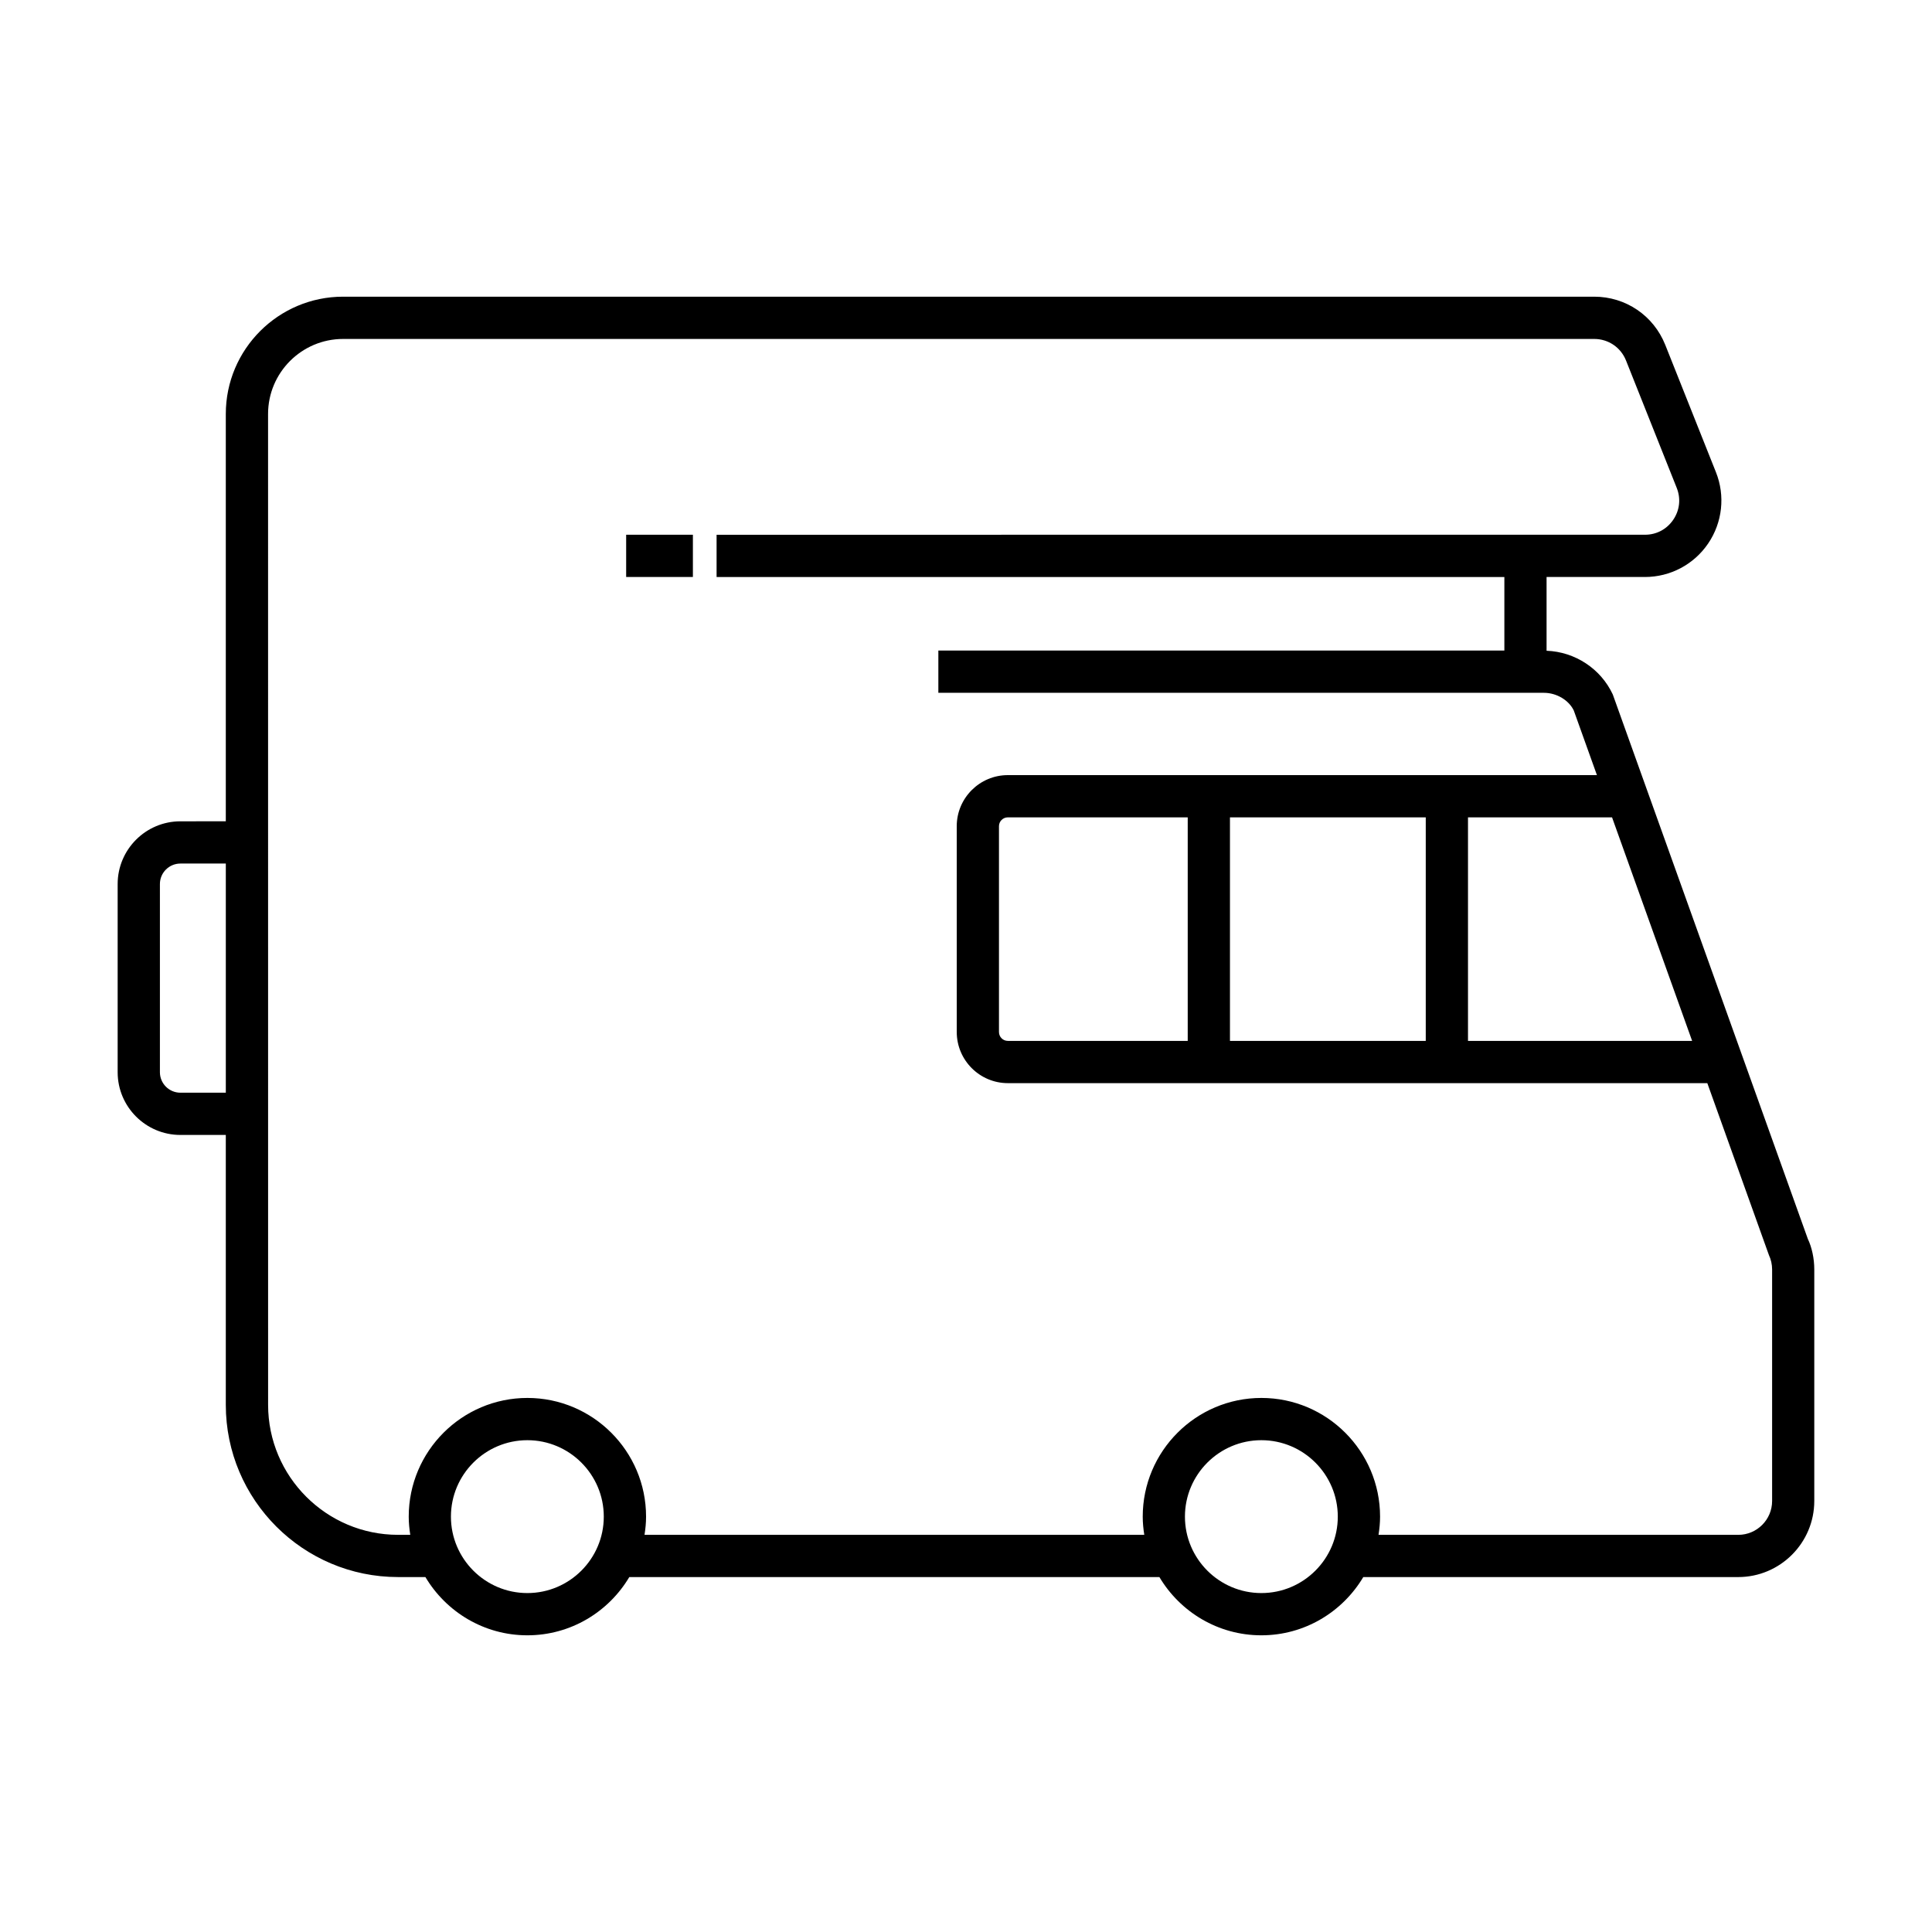<?xml version="1.0" encoding="UTF-8"?>
<!-- Uploaded to: ICON Repo, www.iconrepo.com, Generator: ICON Repo Mixer Tools -->
<svg fill="#000000" width="800px" height="800px" version="1.1" viewBox="144 144 512 512" xmlns="http://www.w3.org/2000/svg">
 <g>
  <path d="m249.49 561.94h7.25c5.488 9.223 15.527 15.434 27.016 15.434 11.488 0 21.527-6.211 27.016-15.434h140.48c5.488 9.223 15.527 15.434 27.016 15.434 11.488 0 21.527-6.211 27.016-15.434h99.352c11.121 0 20.168-9.047 20.168-20.168v-61.371c0-2.938-0.66-5.887-1.699-8.051l-51.699-144.31c-3.195-6.848-10.035-11.309-17.547-11.582v-19.547h26.07c6.723 0 12.988-3.324 16.762-8.891 3.773-5.566 4.547-12.617 2.059-18.867l-13.441-33.762c-3.09-7.75-10.473-12.766-18.82-12.766h-331.57c-17.137 0-31.078 13.941-31.078 31.078v107.95l-12.035 0.004c-9.168 0-16.625 7.457-16.625 16.625v49.867c0 9.168 7.457 16.625 16.625 16.625h12.035v71.52c0 25.168 20.477 45.645 45.645 45.645zm34.266 4.238c-11.168 0-20.254-9.086-20.254-20.254s9.086-20.258 20.254-20.258c11.168 0 20.254 9.09 20.254 20.258s-9.086 20.254-20.254 20.254zm194.52 0c-11.168 0-20.254-9.086-20.254-20.254s9.086-20.258 20.254-20.258c11.168 0 20.254 9.09 20.254 20.258s-9.086 20.254-20.254 20.254zm92.934-205.57 21.223 59.238h-59.398v-59.238zm-356.17-106.9c0-10.961 8.918-19.883 19.883-19.883h331.57c3.734 0 7.039 2.242 8.418 5.711l13.441 33.762c1.129 2.836 0.797 5.91-0.922 8.441-1.715 2.527-4.445 3.973-7.496 3.973l-246.03 0.004v11.195h208.77v19.496h-150v11.195h160.47c3.469 0 6.66 2.027 7.926 4.691l6.133 17.121h-156.11c-7.469 0-13.547 6.074-13.547 13.539l0.004 54.543c0 7.469 6.078 13.547 13.547 13.547h185.36l16.328 45.57c0.551 1.176 0.844 2.488 0.844 3.789v61.375c0 4.949-4.023 8.973-8.973 8.973l-95.332-0.004c0.246-1.574 0.41-3.18 0.41-4.82 0-17.348-14.109-31.457-31.449-31.457s-31.449 14.109-31.449 31.457c0 1.645 0.164 3.246 0.41 4.82h-132.44c0.246-1.574 0.41-3.18 0.41-4.82 0-17.348-14.109-31.457-31.449-31.457-17.34 0-31.449 14.109-31.449 31.457 0 1.645 0.164 3.246 0.41 4.82h-3.227c-18.996 0-34.449-15.453-34.449-34.449zm306.8 106.9v59.238h-51.887v-59.238zm-63.082 0v59.238h-47.668c-1.297 0-2.352-1.055-2.352-2.352v-54.543c0-1.297 1.055-2.344 2.352-2.344zm-266.95 72.969c-2.992 0-5.43-2.434-5.43-5.43v-49.867c0-2.996 2.434-5.43 5.43-5.43h12.035v60.723z"/>
  <path d="m309.94 285.71h17.684v11.195h-17.684z"/>
 </g>
</svg>